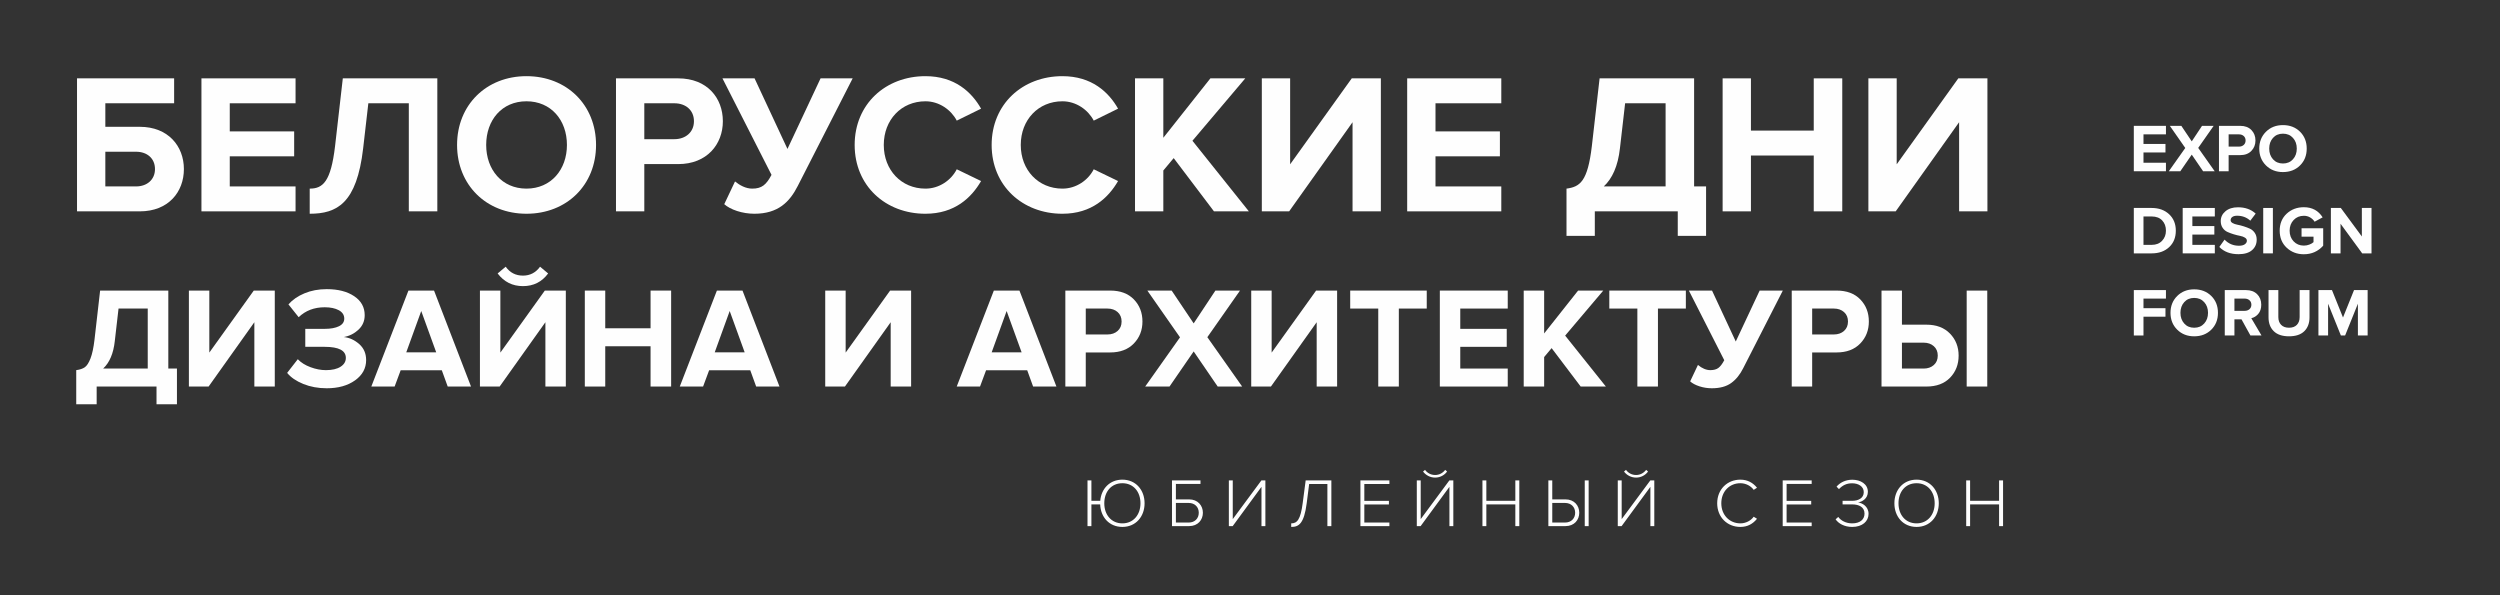 <?xml version="1.0" encoding="UTF-8"?> <svg xmlns="http://www.w3.org/2000/svg" xmlns:xlink="http://www.w3.org/1999/xlink" xmlns:xodm="http://www.corel.com/coreldraw/odm/2003" xml:space="preserve" width="168mm" height="40mm" version="1.1" style="shape-rendering:geometricPrecision; text-rendering:geometricPrecision; image-rendering:optimizeQuality; fill-rule:evenodd; clip-rule:evenodd" viewBox="0 0 16800 4000"><rect x="0" y="0" width="16800" height="4000" fill="#333333" stroke="none"/> <defs> <style type="text/css"> .fil1 {fill:#009846} .fil2 {fill:#FEFEFE;fill-rule:nonzero} .fil4 {fill:#FEFEFE;fill-rule:nonzero} .fil0 {fill:#009846;fill-rule:nonzero} .fil3 {fill:#FEFEFE;fill-rule:nonzero} </style> <mask id="id0"> <linearGradient id="id1" gradientUnits="userSpaceOnUse" x1="14181" y1="1346.82" x2="16320.98" y2="1322.16"> <stop offset="0" style="stop-opacity:1; stop-color:white"></stop> <stop offset="1" style="stop-opacity:0; stop-color:white"></stop> </linearGradient> <rect style="fill:url(#id1)" x="14033.44" y="445.84" width="2209.05" height="2209.05"></rect> </mask> <mask id="id2"> <linearGradient id="id3" gradientUnits="userSpaceOnUse" x1="16226.83" y1="2707.77" x2="13931.44" y2="2710.61"> <stop offset="0" style="stop-opacity:1; stop-color:white"></stop> <stop offset="1" style="stop-opacity:0; stop-color:white"></stop> </linearGradient> <rect style="fill:url(#id3)" x="14043.03" y="1610.87" width="2193.8" height="2193.8"></rect> </mask> </defs> <g id="Слой_x0020_1">  <polygon class="fil0" style="mask:url(#id0)" points="16224.85,2637.25 14051.08,2637.25 14051.08,463.48 16224.85,463.48 "></polygon> <path class="fil1" style="mask:url(#id2)" d="M15139.93 1620.87c600.28,0 1086.9,486.62 1086.9,1086.9 0,600.28 -486.62,1086.9 -1086.9,1086.9 -600.28,0 -1086.9,-486.62 -1086.9,-1086.9 0,-600.28 486.62,-1086.9 1086.9,-1086.9z"></path> <polygon class="fil2" points="14555.14,1150.8 14339.24,1150.8 14339.24,845.67 14555.14,845.67 14555.14,902.85 14404.21,902.85 14404.21,967.35 14551.97,967.35 14551.97,1024.53 14404.21,1024.53 14404.21,1093.64 14555.14,1093.64 "></polygon> <polygon class="fil2" points="14882.7,1150.8 14804.88,1150.8 14728.57,1039.19 14651.7,1150.8 14574.37,1150.8 14685.04,994.37 14581.22,845.67 14658.5,845.67 14728.57,949.97 14797.61,845.67 14875.82,845.67 14771.95,993.91 "></polygon> <path class="fil2" d="M15045.54 985.23c13.1,0 23.82,-3.74 32.24,-11.2 8.42,-7.47 12.56,-17.46 12.56,-30.01 0,-12.49 -4.14,-22.48 -12.56,-29.95 -8.42,-7.46 -19.14,-11.2 -32.24,-11.2l-69.12 0 0 82.36 69.12 0zm-69.12 165.59l-64.91 0 0 -305.13 142.71 0c31.98,0 57.1,9.38 75.23,28.12 18.21,18.81 27.23,42.17 27.23,70.21 0,27.77 -9.16,51.12 -27.42,70 -18.34,18.94 -43.32,28.37 -75.04,28.37l-77.8 0 0 108.43z"></path> <path class="fil2" d="M15274.47 1070.3c16.92,18.93 39.32,28.37 67.02,28.37 27.77,0 50.17,-9.44 67.22,-28.37 17.11,-18.88 25.66,-42.85 25.66,-71.85 0,-28.93 -8.55,-52.89 -25.66,-71.77 -17.05,-18.94 -39.45,-28.37 -67.22,-28.37 -27.7,0 -50.1,9.43 -67.02,28.37 -16.9,18.88 -25.38,42.84 -25.38,71.77 0,29 8.48,52.97 25.38,71.85zm67.02 86.01c-46.04,0 -84.05,-14.86 -114.13,-44.6 -30.01,-29.75 -45.1,-67.49 -45.1,-113.26 0,-45.75 15.09,-83.43 45.1,-113.19 30.08,-29.73 68.09,-44.59 114.13,-44.59 46.36,0 84.6,14.8 114.61,44.32 30,29.6 45.02,67.42 45.02,113.46 0,46.11 -15.02,83.93 -45.02,113.46 -30.01,29.6 -68.25,44.4 -114.61,44.4z"></path> <path class="fil2" d="M14459.55 1645.47c29.27,0 52.56,-9.16 69.73,-27.5 17.24,-18.27 25.86,-40.8 25.86,-67.69 0,-28.04 -8.41,-50.99 -25.17,-68.79 -16.71,-17.86 -40.21,-26.81 -70.42,-26.81l-55.34 0 0 190.79 55.34 0zm0 57.16l-120.31 0 0 -305.13 120.31 0c47.86,0 86.84,14.07 116.86,42.11 30.06,28.04 45.08,64.98 45.08,110.67 0,45.77 -14.94,82.62 -44.81,110.53 -29.95,27.85 -68.92,41.82 -117.13,41.82z"></path> <polygon class="fil2" points="14883.58,1702.63 14667.68,1702.63 14667.68,1397.5 14883.58,1397.5 14883.58,1454.68 14732.65,1454.68 14732.65,1519.18 14880.39,1519.18 14880.39,1576.36 14732.65,1576.36 14732.65,1645.47 14883.58,1645.47 "></polygon> <path class="fil2" d="M15042.8 1708.14c-54.31,0 -97.29,-16.17 -129,-48.49l35.24 -49.42c26.21,27.5 58.52,41.15 96.96,41.15 16.76,0 29.79,-3.27 39.11,-9.78 9.29,-6.58 13.91,-14.61 13.91,-24.04 0,-8.27 -4.27,-15.07 -12.97,-20.57 -8.68,-5.51 -19.55,-9.51 -32.53,-11.95 -12.95,-2.37 -27.07,-5.91 -42.28,-10.45 -15.28,-4.62 -29.33,-9.78 -42.3,-15.63 -12.97,-5.76 -23.85,-14.86 -32.53,-27.43 -8.7,-12.49 -13.03,-27.77 -13.03,-45.69 0,-26.27 10.51,-48.27 31.57,-66.13 21.05,-17.86 49.15,-26.75 84.18,-26.75 48.48,0 88.15,14.18 118.96,42.5l-36.13 47.59c-24.17,-22.27 -53.69,-33.39 -88.8,-33.39 -13.72,0 -24.36,2.77 -31.98,8.22 -7.66,5.48 -11.4,12.95 -11.4,22.46 0,7.27 4.35,13.45 12.97,18.53 8.68,4.97 19.56,8.76 32.51,11.2 12.97,2.39 26.96,5.99 42.11,10.74 15.07,4.76 29.12,10.05 42.09,16.01 12.9,5.91 23.77,15.23 32.45,27.91 8.7,12.63 13.03,27.85 13.03,45.5 0,29.25 -10.45,52.89 -31.35,70.88 -20.84,18.06 -51.14,27.03 -90.79,27.03z"></path> <polygon class="fil2" points="15273.76,1702.65 15208.86,1702.65 15208.86,1397.52 15273.76,1397.52 "></polygon> <path class="fil2" d="M15481.95 1708.6c-45.77,0 -84.26,-14.67 -115.5,-43.92 -31.3,-29.28 -46.92,-67.36 -46.92,-114.34 0,-47.33 15.62,-85.42 46.92,-114.42 31.24,-28.91 69.73,-43.44 115.5,-43.44 55.46,0 97.56,22.73 126.21,68.17l-53.98 29.25c-7.34,-11.55 -17.25,-21.05 -29.93,-28.58 -12.63,-7.47 -26.75,-11.2 -42.3,-11.2 -27.78,0 -50.66,9.43 -68.66,28.37 -17.99,18.96 -27.02,42.84 -27.02,71.85 0,28.92 9.03,52.88 27.02,71.77 18,18.93 40.88,28.36 68.66,28.36 12.76,0 25.19,-2.31 37.06,-6.85 11.88,-4.54 21.19,-10.04 27.83,-16.43l0 -36.59 -80.45 0 0 -56.78 145.45 0 0 117.14c-34.43,38.43 -77.76,57.64 -129.89,57.64z"></path> <polygon class="fil2" points="15936.62,1702.63 15873.95,1702.63 15728.45,1503.63 15728.45,1702.63 15663.55,1702.63 15663.55,1397.5 15730.28,1397.5 15871.64,1589.17 15871.64,1397.5 15936.62,1397.5 "></polygon> <polygon class="fil2" points="14404.2,2254.5 14339.3,2254.5 14339.3,1949.39 14555.12,1949.39 14555.12,2006.55 14404.2,2006.55 14404.2,2071.04 14551.95,2071.04 14551.95,2128.22 14404.2,2128.22 "></polygon> <path class="fil2" d="M14677.99 2173.99c16.9,18.94 39.3,28.37 67.02,28.37 27.77,0 50.17,-9.43 67.21,-28.37 17.11,-18.88 25.67,-42.84 25.67,-71.85 0,-28.9 -8.56,-52.88 -25.67,-71.75 -17.04,-18.95 -39.44,-28.38 -67.21,-28.38 -27.72,0 -50.12,9.43 -67.02,28.38 -16.92,18.87 -25.4,42.85 -25.4,71.75 0,29.01 8.48,52.97 25.4,71.85zm67.02 86.01c-46.04,0 -84.07,-14.86 -114.13,-44.59 -30.03,-29.74 -45.1,-67.5 -45.1,-113.27 0,-45.74 15.07,-83.43 45.1,-113.16 30.06,-29.76 68.09,-44.62 114.13,-44.62 46.36,0 84.58,14.8 114.61,44.33 30,29.62 45.02,67.44 45.02,113.45 0,46.12 -15.02,83.94 -45.02,113.46 -30.03,29.6 -68.25,44.4 -114.61,44.4z"></path> <path class="fil2" d="M15083.51 2088.92c13.38,0 24.37,-3.73 32.93,-11.2 8.55,-7.47 12.84,-17.46 12.84,-30 0,-12.49 -4.29,-22.48 -12.84,-29.95 -8.56,-7.47 -19.55,-11.2 -32.93,-11.2l-68.17 0 0 82.35 68.17 0zm113.92 165.6l-74.54 0 -59.95 -108.42 -47.6 0 0 108.42 -64.92 0 0 -305.11 142.73 0c31.37,0 56.28,9.16 74.76,27.42 18.45,18.32 27.69,41.96 27.69,70.89 0,25.05 -6.5,45.34 -19.48,60.89 -12.97,15.49 -28.71,25.41 -47.32,29.74l68.63 116.17z"></path> <path class="fil2" d="M15484.91 2225.69c-23.29,22.88 -57.58,34.29 -102.66,34.29 -45.15,0 -79.37,-11.47 -102.74,-34.49 -23.28,-23.01 -34.97,-53.91 -34.97,-92.69l0 -183.37 65.86 0 0 181.14c0,21.92 6.26,39.38 18.75,52.35 12.49,12.95 30.22,19.42 53.1,19.42 22.81,0 40.46,-6.47 52.81,-19.42 12.36,-12.97 18.54,-30.43 18.54,-52.35l0 -181.14 66.34 0 0 182.89c0,39.4 -11.68,70.48 -35.03,93.37z"></path> <polygon class="fil2" points="15910.54,2254.5 15845.1,2254.5 15845.1,2040.9 15759.13,2254.5 15730.76,2254.5 15644.73,2040.9 15644.73,2254.5 15579.83,2254.5 15579.83,1949.39 15670.81,1949.39 15744.95,2133.71 15819.08,1949.39 15910.54,1949.39 "></polygon> <path class="fil3" d="M7542.38 3540.97c89.78,0 149.18,-69.07 149.18,-158.86 0,-89.79 -59.4,-158.86 -149.18,-158.86 -84.73,0 -141.82,60.78 -148.73,142.28l-59.4 0 0 -137.21 -26.24 0 0 307.12 26.24 0 0 -145.96 58.94 0c3.22,86.1 61.24,151.49 149.19,151.49zm0 -23.95c-74.14,0 -121.56,-57.55 -121.56,-134.91 0,-78.28 47.42,-134.91 121.56,-134.91 73.67,0 121.56,56.63 121.56,134.91 0,77.36 -47.89,134.91 -121.56,134.91zm333.37 -288.7l0 307.12 115.11 0c58.94,0 92.55,-41.44 92.55,-89.79 0,-48.35 -34.07,-89.79 -92.55,-89.79l-88.87 0 0 -103.6 165.3 0 0 -23.94 -191.54 0zm112.35 151.49c40.52,0 67.68,27.16 67.68,65.84 0,38.68 -27.16,65.85 -67.68,65.85l-86.11 0 0 -131.69 86.11 0zm295.61 155.63l193.39 -263.84 0 263.84 26.25 0 0 -307.12 -26.71 0 -192.47 260.15 0 -260.15 -26.24 0 0 307.12 25.78 0zm393.23 5.53c51.11,0 86.1,-21.19 104.06,-158.86l16.57 -129.85 122.48 0 0 283.18 26.71 0 0 -307.12 -172.67 0 -19.8 151.49c-14.73,113.73 -38.22,137.21 -77.35,137.21l0 23.95zm659.83 -5.53l0 -23.94 -168.53 0 0 -121.56 165.3 0 0 -23.95 -165.3 0 0 -113.73 168.53 0 0 -23.94 -194.77 0 0 307.12 194.77 0zm209.96 0l193.39 -263.84 0 263.84 26.25 0 0 -307.12 -26.71 0 -192.47 260.15 0 -260.15 -26.24 0 0 307.12 25.78 0zm177.74 -366.52l-12.9 -11.51c-15.65,21.18 -39.6,34.53 -67.68,34.53 -28.55,0 -52.49,-13.35 -67.69,-34.53l-13.35 11.51c18.88,24.87 48.35,40.52 81.04,40.52 33.15,0 62.16,-15.65 80.58,-40.52zm485.31 366.52l0 -307.12 -26.71 0 0 137.21 -194.77 0 0 -137.21 -26.24 0 0 307.12 26.24 0 0 -145.96 194.77 0 0 145.96 26.71 0zm195.24 -307.12l0 307.12 115.11 0c58.94,0 92.55,-41.44 92.55,-89.79 0,-48.35 -34.07,-89.79 -92.55,-89.79l-88.87 0 0 -127.54 -26.24 0zm112.35 151.49c40.52,0 67.68,27.16 67.68,65.84 0,38.68 -27.16,65.85 -67.68,65.85l-86.11 0 0 -131.69 86.11 0zm158.39 155.63l0 -307.12 -26.24 0 0 307.12 26.24 0zm221.48 0l193.39 -263.84 0 263.84 26.25 0 0 -307.12 -26.71 0 -192.47 260.15 0 -260.15 -26.24 0 0 307.12 25.78 0zm177.74 -366.52l-12.9 -11.51c-15.65,21.18 -39.6,34.53 -67.68,34.53 -28.55,0 -52.49,-13.35 -67.69,-34.53l-13.35 11.51c18.88,24.87 48.35,40.52 81.04,40.52 33.15,0 62.16,-15.65 80.58,-40.52zm620.23 372.05c48.81,0 84.72,-21.19 111.89,-54.8l-22.1 -13.81c-19.34,26.7 -52.96,44.66 -89.79,44.66 -72.29,0 -128.01,-55.71 -128.01,-134.91 0,-80.12 55.72,-134.91 128.01,-134.91 36.83,0 70.45,17.96 89.79,44.66l22.1 -14.27c-26.25,-32.69 -63.08,-54.34 -111.89,-54.34 -87.03,0 -155.63,64.47 -155.63,158.86 0,94.39 68.6,158.86 155.63,158.86zm479.33 -5.53l0 -23.94 -168.53 0 0 -121.56 165.3 0 0 -23.95 -165.3 0 0 -113.73 168.53 0 0 -23.94 -194.77 0 0 307.12 194.77 0zm272.12 5.53c68.15,0 110.05,-37.3 110.05,-87.95 0,-50.65 -43.74,-73.67 -70.45,-76.44 26.25,-4.6 65.85,-24.86 65.85,-71.83 0,-52.03 -49.27,-81.03 -104.53,-81.03 -46.96,0 -83.8,20.26 -105.9,46.5l16.12 16.58c23.94,-25.33 51.11,-39.14 88.4,-39.14 42.36,0 78.28,21.18 78.28,59.4 0,40.98 -36.84,58.47 -78.74,58.47l-63.54 0 0 23.95 63.54 0c46.97,0 83.8,17.95 83.8,62.16 0,40.52 -31.77,65.38 -82.88,65.38 -41.9,0 -75.97,-18.42 -93.47,-43.28l-17.96 16.12c18.88,27.62 58.48,51.11 111.43,51.11zm432.83 0c89.79,0 149.19,-69.07 149.19,-158.86 0,-89.79 -59.4,-158.86 -149.19,-158.86 -90.25,0 -149.18,69.07 -149.18,158.86 0,89.79 58.93,158.86 149.18,158.86zm0 -23.95c-74.59,0 -121.56,-57.55 -121.56,-134.91 0,-78.28 46.97,-134.91 121.56,-134.91 73.67,0 121.56,56.63 121.56,134.91 0,77.36 -47.89,134.91 -121.56,134.91zm581.09 18.42l0 -307.12 -26.71 0 0 137.21 -194.77 0 0 -137.21 -26.24 0 0 307.12 26.24 0 0 -145.96 194.77 0 0 145.96 26.71 0z"></path> <path class="fil4" d="M771.42 2292.05c-9.03,83.14 -35.15,144.69 -78.31,184.63l299.69 0 0 -403.13 -196.24 0 -25.14 218.5zm-259.11 424.43l0 -229.16c24.47,-3.19 43.65,-9.66 57.51,-19.33 13.87,-9.66 26.61,-29.32 38.2,-58.98 11.62,-29.62 20.62,-71.84 27.08,-126.62l37.7 -329.7 458.27 0 0 523.99 58.02 0 0 239.8 -137.29 0 0 -118.92 -402.2 0 0 118.92 -137.29 0z"></path> <polygon class="fil4" points="1401.77,2597.56 1269.34,2597.56 1269.34,1952.69 1406.61,1952.69 1406.61,2369.39 1705.36,1952.69 1846.52,1952.69 1846.52,2597.56 1709.23,2597.56 1709.23,2165.4 "></polygon> <path class="fil4" d="M2195.52 2609.15c-57.37,0 -109.89,-9.66 -157.57,-28.99 -47.73,-19.36 -83.81,-44.15 -108.28,-74.43l71.54 -91.88c21.26,22.58 49.78,40.45 85.55,53.68 35.78,13.19 70.1,19.79 102.97,19.79 41.88,0 74.75,-7.56 98.62,-22.68 23.83,-15.16 35.76,-34.96 35.76,-59.48 0,-49.63 -47.37,-74.46 -142.11,-74.46l-130.52 0 0 -120.82 130.52 0c39.95,0 71.86,-5.79 95.69,-17.43 23.85,-11.59 35.78,-28.67 35.78,-51.22 0,-24.49 -12.25,-43.34 -36.73,-56.59 -24.49,-13.19 -56.07,-19.78 -94.74,-19.78 -70.27,0 -128.59,22.22 -174.99,66.7l-68.66 -86.06c27.08,-30.93 62.99,-55.73 107.8,-74.45 44.79,-18.69 94.57,-28.02 149.37,-28.02 76.06,0 137.62,15.78 184.66,47.38 47.04,31.56 70.59,74.11 70.59,127.59 0,38.69 -13.87,71.07 -41.58,97.18 -27.72,26.11 -60.59,42.72 -98.62,49.78 37.38,3.86 71.7,19.53 102.97,46.92 31.26,27.4 46.89,63.31 46.89,107.8 0,55.41 -24.81,100.87 -74.45,136.3 -49.63,35.44 -113.11,53.17 -190.46,53.17z"></path> <path class="fil4" d="M2931.25 2367.46l-100.55 -277.47 -100.56 277.47 201.11 0zm233.98 230.1l-156.63 0 -39.65 -109.28 -276.5 0 -40.6 109.28 -156.63 0 249.44 -644.87 172.09 0 248.48 644.87z"></path> <path class="fil4" d="M3683.44 1837.62c-41.92,56.76 -98.3,85.11 -169.19,85.11 -70.27,0 -127.01,-28.35 -170.17,-85.11l54.15 -45.41c28.34,39.95 67.01,59.93 116.02,59.93 47.68,0 86.03,-19.98 115.04,-59.93l54.15 45.41zm-325.83 759.94l-132.45 0 0 -644.88 137.29 0 0 416.71 298.75 -416.71 141.14 0 0 644.88 -137.29 0 0 -432.18 -307.44 432.18z"></path> <polygon class="fil4" points="4510.05,2597.56 4371.8,2597.56 4371.8,2326.84 4067.25,2326.84 4067.25,2597.56 3929.96,2597.56 3929.96,1952.69 4067.25,1952.69 4067.25,2206.02 4371.8,2206.02 4371.8,1952.69 4510.05,1952.69 "></polygon> <path class="fil4" d="M5004.08 2367.46l-100.55 -277.47 -100.55 277.47 201.1 0zm233.98 230.1l-156.64 0 -39.64 -109.28 -276.5 0 -40.61 109.28 -156.61 0 249.44 -644.87 172.09 0 248.47 644.87z"></path> <polygon class="fil4" points="5677.94,2597.56 5545.51,2597.56 5545.51,1952.69 5682.78,1952.69 5682.78,2369.39 5981.53,1952.69 6122.69,1952.69 6122.69,2597.56 5985.4,2597.56 5985.4,2165.4 "></polygon> <path class="fil4" d="M6865.18 2367.46l-100.56 -277.47 -100.55 277.47 201.11 0zm233.97 230.1l-156.63 0 -39.65 -109.28 -276.5 0 -40.6 109.28 -156.62 0 249.44 -644.87 172.1 0 248.46 644.87z"></path> <path class="fil4" d="M7442.37 2247.56c27.69,0 50.42,-7.9 68.16,-23.69 17.71,-15.77 26.58,-36.89 26.58,-63.31 0,-26.42 -8.87,-47.51 -26.58,-63.31 -17.74,-15.8 -40.47,-23.7 -68.16,-23.7l-145.99 0 0 174.01 145.99 0zm-145.99 350l-137.28 0 0 -644.86 301.62 0c67.68,0 120.7,19.81 159.06,59.44 38.33,39.65 57.51,89.14 57.51,148.42 0,58.65 -19.33,107.96 -58,147.91 -38.67,39.97 -91.53,59.95 -158.57,59.95l-164.34 0 0 229.14z"></path> <polygon class="fil4" points="8347.29,2597.56 8182.92,2597.56 8021.48,2361.66 7859.04,2597.56 7695.65,2597.56 7929.62,2266.89 7710.16,1952.69 7873.55,1952.69 8021.48,2173.13 8167.46,1952.69 8332.8,1952.69 8113.33,2265.93 "></polygon> <polygon class="fil4" points="8540.65,2597.56 8408.21,2597.56 8408.21,1952.69 8545.49,1952.69 8545.49,2369.39 8844.24,1952.69 8985.4,1952.69 8985.4,2597.56 8848.1,2597.56 8848.1,2165.4 "></polygon> <polygon class="fil4" points="9400.15,2597.56 9261.9,2597.56 9261.9,2073.55 9073.37,2073.55 9073.37,1952.69 9587.71,1952.69 9587.71,2073.55 9400.15,2073.55 "></polygon> <polygon class="fil4" points="10132.01,2597.56 9675.68,2597.56 9675.68,1952.69 10132.01,1952.69 10132.01,2073.55 9812.97,2073.55 9812.97,2209.88 10125.25,2209.88 10125.25,2330.7 9812.97,2330.7 9812.97,2476.7 10132.01,2476.7 "></polygon> <polygon class="fil4" points="10791.39,2597.56 10622.2,2597.56 10426.91,2339.41 10376.64,2399.36 10376.64,2597.56 10239.35,2597.56 10239.35,1952.69 10376.64,1952.69 10376.64,2240.81 10604.8,1952.69 10773.99,1952.69 10517.8,2255.29 "></polygon> <polygon class="fil4" points="11141.37,2597.56 11003.1,2597.56 11003.1,2073.55 10814.58,2073.55 10814.58,1952.69 11328.93,1952.69 11328.93,2073.55 11141.37,2073.55 "></polygon> <path class="fil4" d="M11503.9 2609.15c-29,0 -56.89,-4.33 -83.62,-13.06 -26.76,-8.7 -47.53,-19.8 -62.36,-33.32l52.22 -110.24c28.33,23.2 56.07,34.79 83.13,34.79 23.22,0 41.4,-4.95 54.62,-14.95 13.21,-10 26.26,-27.23 39.17,-51.72l-237.84 -467.96 155.64 0 159.54 342.27 160.49 -342.27 155.65 0 -265.87 521.1c-21.93,43.85 -49.16,77.35 -81.69,100.58 -32.56,23.19 -75.58,34.78 -129.08,34.78z"></path> <path class="fil4" d="M12323.75 2247.56c27.7,0 50.42,-7.9 68.17,-23.69 17.71,-15.77 26.57,-36.89 26.57,-63.31 0,-26.42 -8.86,-47.51 -26.57,-63.31 -17.75,-15.8 -40.47,-23.7 -68.17,-23.7l-145.98 0 0 174.01 145.98 0zm-145.98 350l-137.29 0 0 -644.86 301.64 0c67.68,0 120.69,19.81 159.04,59.44 38.34,39.65 57.51,89.14 57.51,148.42 0,58.65 -19.32,107.96 -58,147.91 -38.65,39.97 -91.53,59.95 -158.55,59.95l-164.35 0 0 229.14z"></path> <path class="fil4" d="M13354.38 2597.56l-138.27 0 0 -644.87 138.27 0 0 644.87zm-427.32 -294.87l-146 0 0 174.01 146 0c27.68,0 50.4,-7.86 68.15,-23.69 17.71,-15.77 26.57,-36.9 26.57,-63.32 0,-26.43 -8.86,-47.52 -26.57,-63.32 -17.75,-15.8 -40.47,-23.68 -68.15,-23.68zm-283.29 -350l137.29 0 0 229.12 164.35 0c67.03,0 119.9,20 158.57,59.96 38.67,39.98 58,89.27 58,147.92 0,59.31 -19.18,108.76 -57.51,148.42 -38.36,39.61 -91.38,59.45 -159.06,59.45l-301.64 0 0 -644.87z"></path> <path class="fil4" d="M517.58 526.56l0 893.73 422.07 0c191.61,0 296.13,-129.97 296.13,-284.07 0,-154.09 -105.86,-284.06 -296.13,-284.06l-231.8 0 0 -158.11 462.27 0 0 -167.49 -652.54 0zm396.61 493.09c73.7,0 127.3,44.22 127.3,116.57 0,71.02 -53.6,116.58 -127.3,116.58l-206.34 0 0 -233.15 206.34 0z"></path> <polygon id="_1" class="fil4" points="1986.14,1420.29 1986.14,1252.8 1543.97,1252.8 1543.97,1050.47 1976.76,1050.47 1976.76,882.98 1543.97,882.98 1543.97,694.05 1986.14,694.05 1986.14,526.56 1353.7,526.56 1353.7,1420.29 "></polygon> <path id="_2" class="fil4" d="M2081.28 1436.37c182.23,0 316.22,-68.34 359.1,-439.5l34.84 -302.82 272 0 0 726.24 191.61 0 0 -893.73 -635.12 0 -52.26 456.91c-28.14,235.83 -80.4,284.07 -170.17,284.07l0 168.83z"></path> <path id="_3" class="fil4" d="M3537.78 1436.37c270.67,0 467.64,-192.95 467.64,-462.28 0,-269.32 -196.97,-462.27 -467.64,-462.27 -269.32,0 -466.29,192.95 -466.29,462.27 0,269.33 196.97,462.28 466.29,462.28zm0 -168.83c-164.81,0 -270.66,-127.3 -270.66,-293.45 0,-167.49 105.85,-293.44 270.66,-293.44 164.81,0 272.01,125.95 272.01,293.44 0,166.15 -107.2,293.45 -272.01,293.45z"></path> <path id="_4" class="fil4" d="M4329.69 1420.29l0 -317.56 227.78 0c192.95,0 300.15,-132.66 300.15,-288.09 0,-156.77 -105.86,-288.08 -300.15,-288.08l-418.05 0 0 893.73 190.27 0zm202.32 -485.05l-202.32 0 0 -241.19 202.32 0c75.04,0 131.32,45.56 131.32,120.59 0,73.7 -56.28,120.6 -131.32,120.6z"></path> <path id="_5" class="fil4" d="M5069.33 1436.37c159.45,0 237.17,-79.06 292.1,-187.59l368.48 -722.22 -215.72 0 -222.43 474.33 -221.09 -474.33 -215.73 0 329.62 648.52c-34.84,65.66 -64.31,92.46 -129.97,92.46 -42.88,0 -84.42,-22.78 -115.23,-48.24l-72.36 152.75c40.2,36.18 120.59,64.32 202.33,64.32z"></path> <path id="_6" class="fil4" d="M6218.99 1436.37c196.97,0 309.53,-108.54 373.84,-219.75l-163.47 -79.06c-37.52,73.7 -117.91,129.98 -210.37,129.98 -162.13,0 -280.04,-124.62 -280.04,-293.45 0,-168.83 117.91,-293.44 280.04,-293.44 92.46,0 172.85,57.62 210.37,129.97l163.47 -80.39c-62.97,-111.22 -176.87,-218.41 -373.84,-218.41 -267.98,0 -475.67,187.59 -475.67,462.27 0,274.69 207.69,462.28 475.67,462.28z"></path> <path id="_7" class="fil4" d="M7139.52 1436.37c196.97,0 309.53,-108.54 373.84,-219.75l-163.47 -79.06c-37.52,73.7 -117.91,129.98 -210.37,129.98 -162.13,0 -280.04,-124.62 -280.04,-293.45 0,-168.83 117.91,-293.44 280.04,-293.44 92.46,0 172.85,57.62 210.37,129.97l163.47 -80.39c-62.97,-111.22 -176.87,-218.41 -373.84,-218.41 -267.98,0 -475.67,187.59 -475.67,462.27 0,274.69 207.69,462.28 475.67,462.28z"></path> <polygon id="_8" class="fil4" points="8392.36,1420.29 8013.16,945.95 8368.24,526.56 8133.75,526.56 7817.53,925.86 7817.53,526.56 7627.26,526.56 7627.26,1420.29 7817.53,1420.29 7817.53,1145.6 7887.2,1062.53 8157.87,1420.29 "></polygon> <polygon id="_9" class="fil4" points="8663.03,1420.29 9089.12,821.34 9089.12,1420.29 9279.39,1420.29 9279.39,526.56 9083.76,526.56 8669.73,1104.07 8669.73,526.56 8479.46,526.56 8479.46,1420.29 "></polygon> <polygon id="_10" class="fil4" points="10088.71,1420.29 10088.71,1252.8 9646.54,1252.8 9646.54,1050.47 10079.33,1050.47 10079.33,882.98 9646.54,882.98 9646.54,694.05 10088.71,694.05 10088.71,526.56 9456.27,526.56 9456.27,1420.29 "></polygon> <path id="_11" class="fil4" d="M10526.87 1585.1l190.27 0 0 -164.81 557.41 0 0 164.81 190.27 0 0 -332.3 -80.4 0 0 -726.24 -635.12 0 -52.26 456.91c-28.14,235.83 -79.06,272.01 -170.17,284.07l0 317.56zm359.1 -588.23l34.84 -302.82 272 0 0 558.75 -415.37 0c56.27,-52.26 95.13,-135.33 108.53,-255.93z"></path> <polygon id="_12" class="fil4" points="12379.99,1420.29 12379.99,526.56 12188.38,526.56 12188.38,877.62 11766.31,877.62 11766.31,526.56 11576.04,526.56 11576.04,1420.29 11766.31,1420.29 11766.31,1045.11 12188.38,1045.11 12188.38,1420.29 "></polygon> <polygon id="_13" class="fil4" points="12739.1,1420.29 13165.19,821.34 13165.19,1420.29 13355.46,1420.29 13355.46,526.56 13159.83,526.56 12745.8,1104.07 12745.8,526.56 12555.53,526.56 12555.53,1420.29 "></polygon> </g> </svg> 